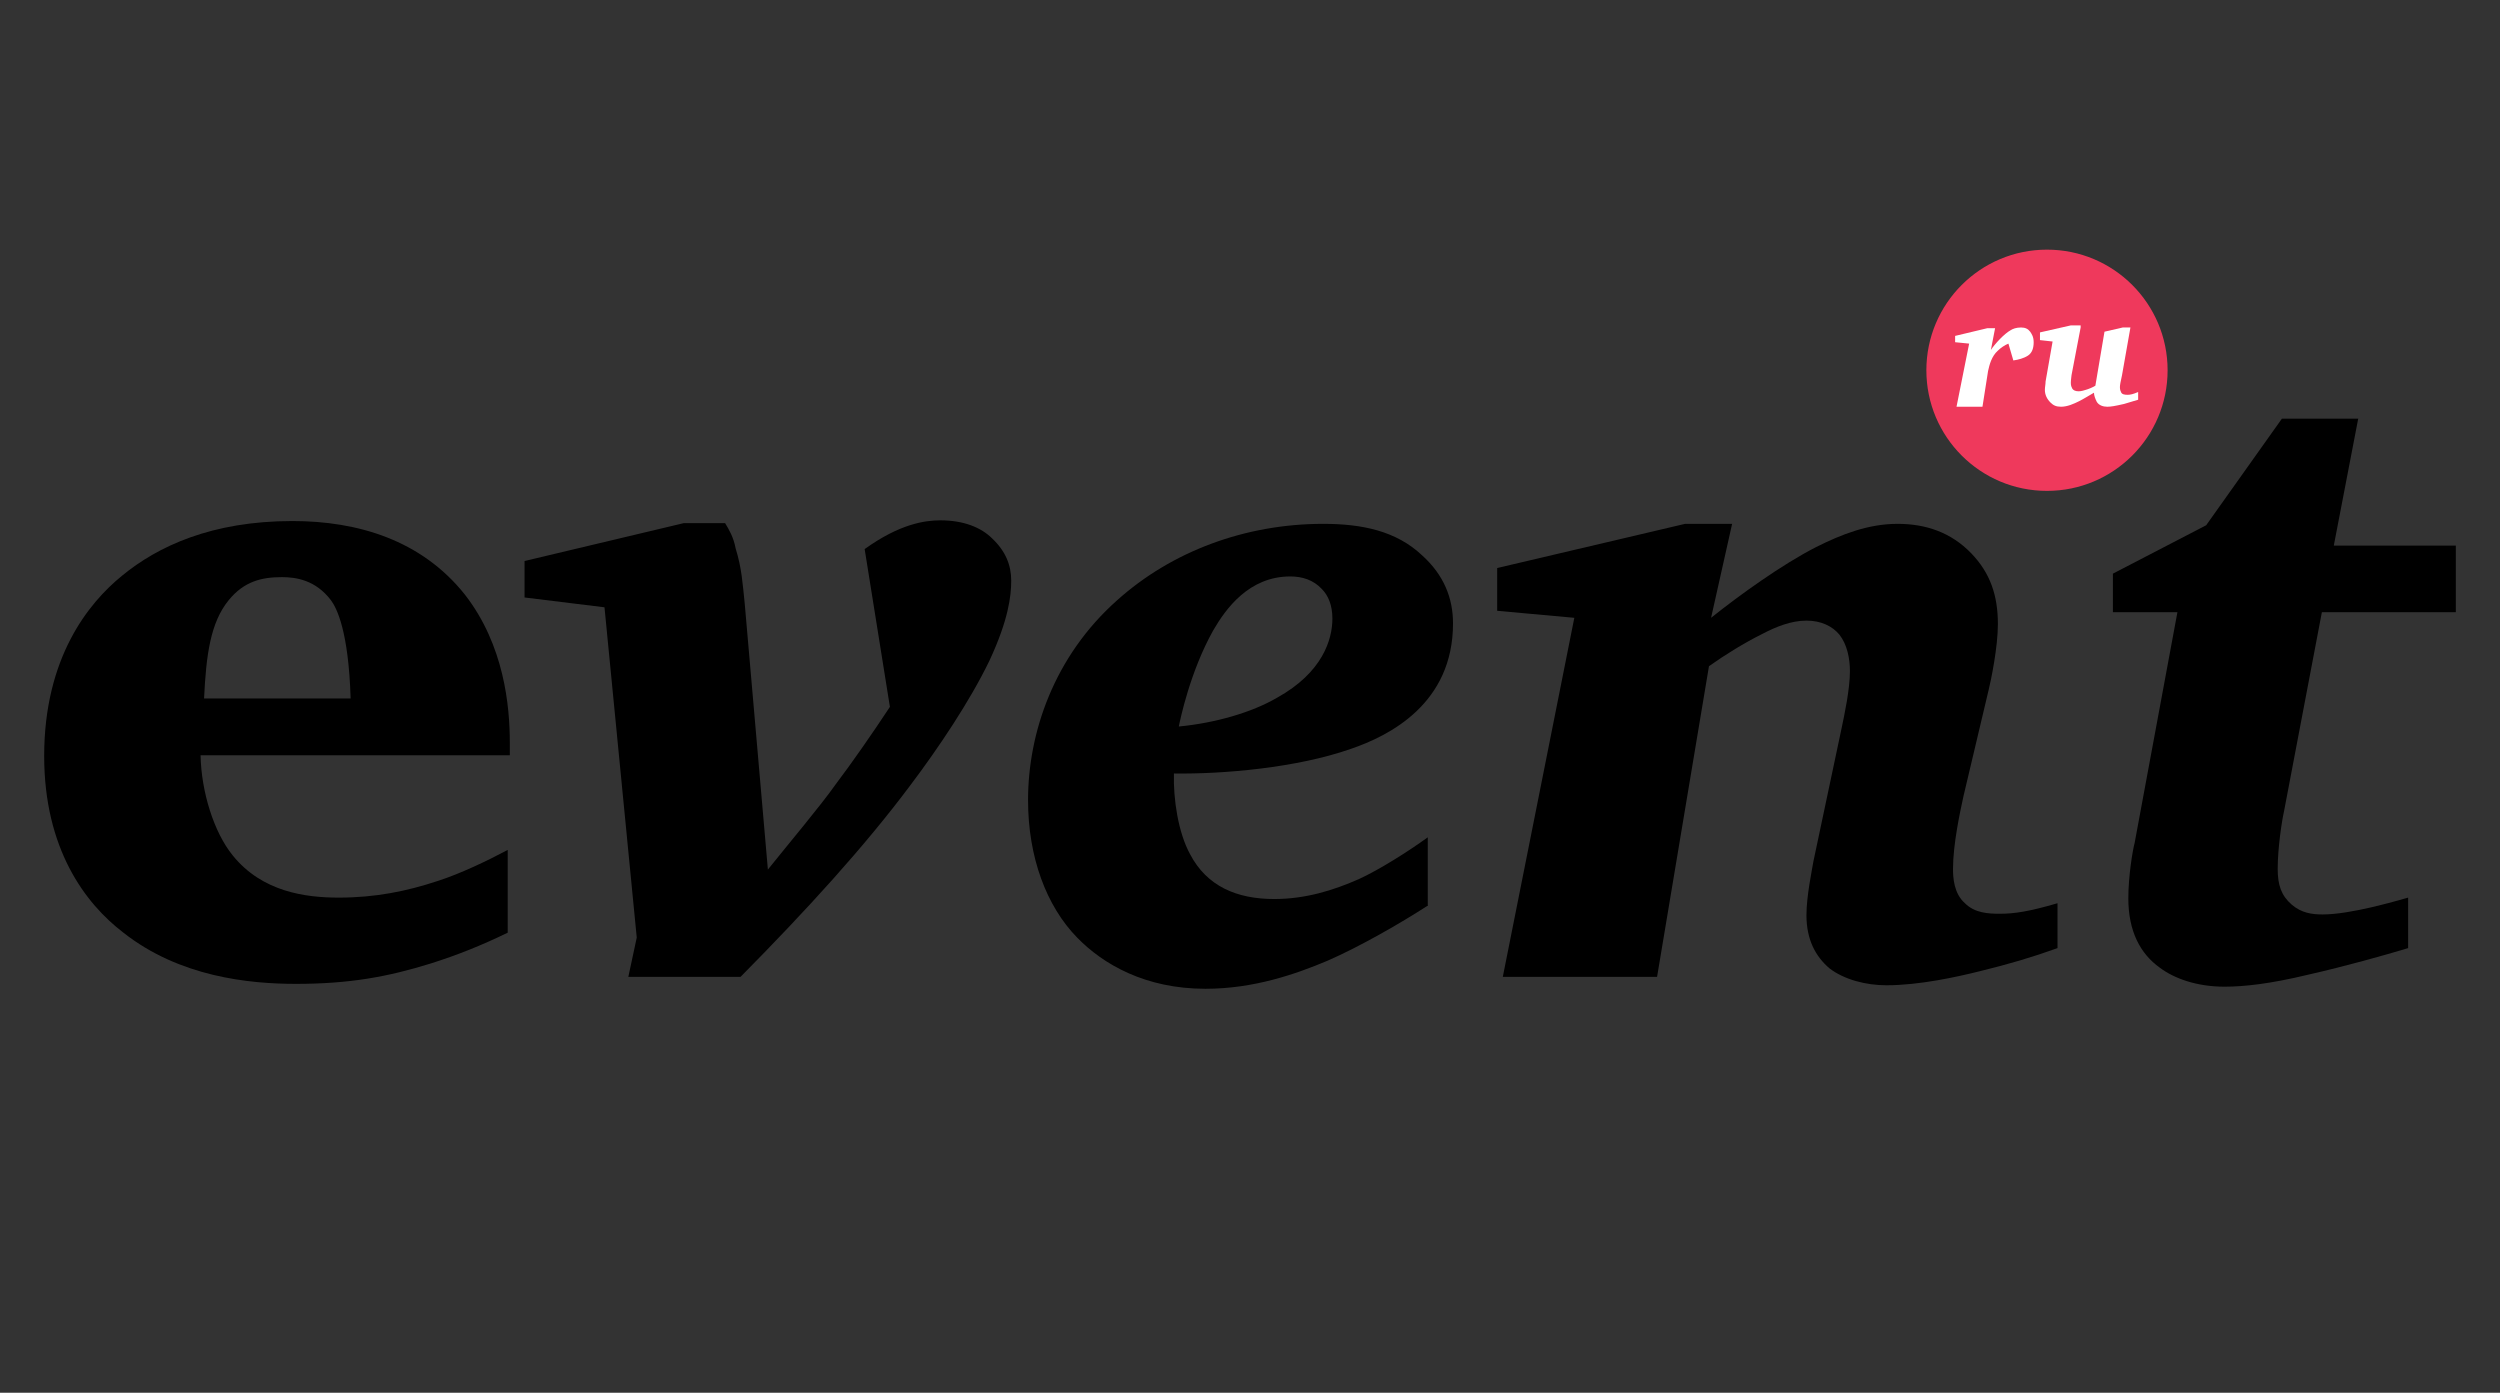 <?xml version="1.0" encoding="UTF-8"?> <svg xmlns="http://www.w3.org/2000/svg" xmlns:xlink="http://www.w3.org/1999/xlink" version="1.1" id="Layer_1" x="0px" y="0px" viewBox="0 0 356.5 198.6" style="enable-background:new 0 0 356.5 198.6;" xml:space="preserve"><rect x="0" y="0" width="356.5" height="198.6" fill="#333333" stroke="none"/> <style type="text/css"> .st0{fill:#EF395C;} .st1{fill:#FFFFFF;} </style> <g> <path d="M72.4,133c-3.7,1.8-7.2,3.2-11,4.4c-6.1,1.9-11.6,2.9-19.2,2.9c-6.7,0-16.6-1-24.6-7.3c-5.5-4.2-11.3-12-11.3-25.2 c0-14,6.3-21.8,11.1-25.7c5.1-4.2,12.8-7.8,24.3-7.8c9.3,0,18.4,2.7,24.6,10.5c5.6,7.2,6.4,15.9,6.4,21.1v1.8H28.6 c0.1,5.2,1.9,11,4.6,14.3c4.2,5.2,10.4,6,15.1,6c5.2,0,9.7-0.9,14.2-2.4c3.1-1,6.9-2.8,9.9-4.4V133z M50,99.6 c-0.3-9.7-2-12.9-2.8-14c-2.2-2.9-5-3.3-7-3.3c-2.9,0-5.4,0.6-7.6,3.3c-2.6,3.2-3.2,7.8-3.5,14H50z"></path> <path d="M89.6,139.3l1.2-5.6l-4.6-47.1l-11.4-1.4V80l22.7-5.4h5.9c0.6,1,1.2,2,1.5,3.6c0.9,2.9,1,5.1,1.3,7.9l3.3,37.9 c2.8-3.5,7.6-9.2,9.7-12.2c2.2-2.9,5.2-7.2,7.7-11l-3.6-22.5c5-3.6,8.6-4.1,10.8-4.1c3.3,0,5.8,1,7.4,2.6c1.9,1.8,2.7,3.8,2.7,6 s-0.4,5.6-3.1,11.4c-2.8,5.8-7.3,12.5-11.3,17.8c-6.5,8.7-14.8,17.8-24.2,27.3H89.6z"></path> <path d="M203.5,129.2c-3.7,2.4-9.6,5.8-14.2,7.8c-4.5,1.9-10.5,4-17.4,4c-8.6,0-14.6-3.5-18.3-7.3c-4.4-4.5-7-11.5-7-19.6 c0-9.6,3.7-20.5,12.7-28.5c7.8-7,18.3-10.9,29.4-10.9c5.5,0,10.4,1,14.1,4.5c3.1,2.8,4.4,6.1,4.4,9.7c0,11.4-9,16-14.6,17.9 c-7.7,2.7-18.2,3.6-25.2,3.5c-0.1,3.6,0.6,8.4,2.3,11.5c2.4,4.6,6.7,6.4,12,6.4c4.4,0,8.4-1.2,12.2-2.9c2.8-1.3,6.8-3.8,9.7-5.9 V129.2z M182.1,99.5c6.5-3.6,7.9-8.3,7.9-11.3c0-1.9-0.6-3.3-1.5-4.2c-1.2-1.3-2.8-1.8-4.5-1.8c-5.9,0-9.2,4.6-11,7.7 c-3.3,5.9-4.7,12.7-4.9,13.7C173.3,103.1,178.5,101.6,182.1,99.5z"></path> <path d="M247,74.7L244,88.1c4-3.2,10.1-7.6,15-10.1c3.6-1.8,7.4-3.3,11.6-3.3c4,0,7.6,1.2,10.5,4.2c2.7,2.8,3.8,6,3.8,10.1 c0,3.3-1,8.1-1.3,9.3l-3.6,15.2c-0.5,2.3-1.5,6.9-1.5,10.4c0,1.2,0.1,3.5,1.7,4.9c1.4,1.4,3.3,1.5,5,1.5c2,0,4.1-0.3,8.2-1.5v6.4 c-3.6,1.3-7,2.3-11.1,3.3c-3.2,0.8-8.6,2-13.3,2c-2.9,0-6-0.8-8.1-2.4c-2-1.7-3.3-4.1-3.3-7.6c0-2.7,0.8-6.5,1-7.7l4-18.9 c0.4-1.9,1.2-5.6,1.2-8.2c0-1.8-0.4-3.8-1.5-5.2c-1-1.2-2.6-2-4.7-2c-2.2,0-4.4,0.9-6.3,1.9c-2.6,1.3-5.2,2.9-7.6,4.6l-7.4,44.3 h-22l10.2-51.2l-11-1v-6.1l26.8-6.3H247z"></path> <path d="M336.3,59.6l-3.5,18.2h17.4v9.5h-19.1l-5.4,28.4c-0.3,1.3-0.9,5.2-0.9,8.2c0,2.3,0.5,3.8,2,5.1c1.4,1.2,2.9,1.4,4.4,1.4 c4,0,10.4-1.9,12.2-2.4v7.2c-3.3,1-9,2.6-14.3,3.8c-5.4,1.3-9.1,1.7-11.9,1.7c-4,0-7.2-1.2-9.2-2.7c-2.8-2-4.5-5.2-4.5-9.9 c0-3.1,0.6-6.8,0.9-7.9l6.1-32.9h-9.2v-5.5l13.3-6.9l10.8-15.2H336.3z"></path> <g> <circle class="st0" cx="291.9" cy="52.8" r="17.2"></circle> <g> <path class="st1" d="M286.4,49c-0.5,0.2-1.1,0.6-1.5,1c-0.9,0.8-1.2,2-1.4,2.9l-0.8,5.1H279l1.8-9l-2-0.2v-0.9l4.6-1.1h1.1 l-0.6,3.1c0.6-0.9,1.9-2.3,2.8-2.8c0.3-0.2,0.8-0.4,1.5-0.4c0.6,0,1,0.2,1.3,0.6c0.2,0.3,0.5,0.7,0.5,1.5c0,0.8-0.2,1.5-0.8,1.9 c-0.6,0.4-1.4,0.6-2.1,0.7L286.4,49z"></path> <path class="st1" d="M296.7,46.7l-1.3,6.8c0,0.1-0.1,0.7-0.1,1.1c0,0.4,0.1,0.6,0.2,0.8c0.1,0.2,0.4,0.4,0.9,0.4 c0.1,0,0.4,0,1-0.2c0.4-0.1,1.1-0.4,1.4-0.6l1.3-7.7l2.6-0.6h1.1l-1.2,6.8c-0.2,0.9-0.3,1.4-0.3,1.7c0,0.4,0.1,0.6,0.2,0.8 c0.1,0.2,0.4,0.3,0.9,0.3c0.4,0,0.8-0.1,1.5-0.4v1.1c-0.7,0.2-1.3,0.4-2,0.6c-1.3,0.3-1.9,0.4-2.4,0.4c-0.6,0-1.2-0.2-1.5-0.7 c-0.2-0.4-0.4-0.9-0.4-1.3c-0.7,0.4-1.5,0.9-2.1,1.2c-0.8,0.4-1.7,0.8-2.6,0.8c-0.7,0-1.1-0.2-1.5-0.6c-0.5-0.5-0.8-1.1-0.8-1.8 c0-0.4,0.1-0.8,0.1-1.2l1-5.7l-1.8-0.2v-1.1l4.4-1H296.7z"></path> </g> </g> </g> </svg> 